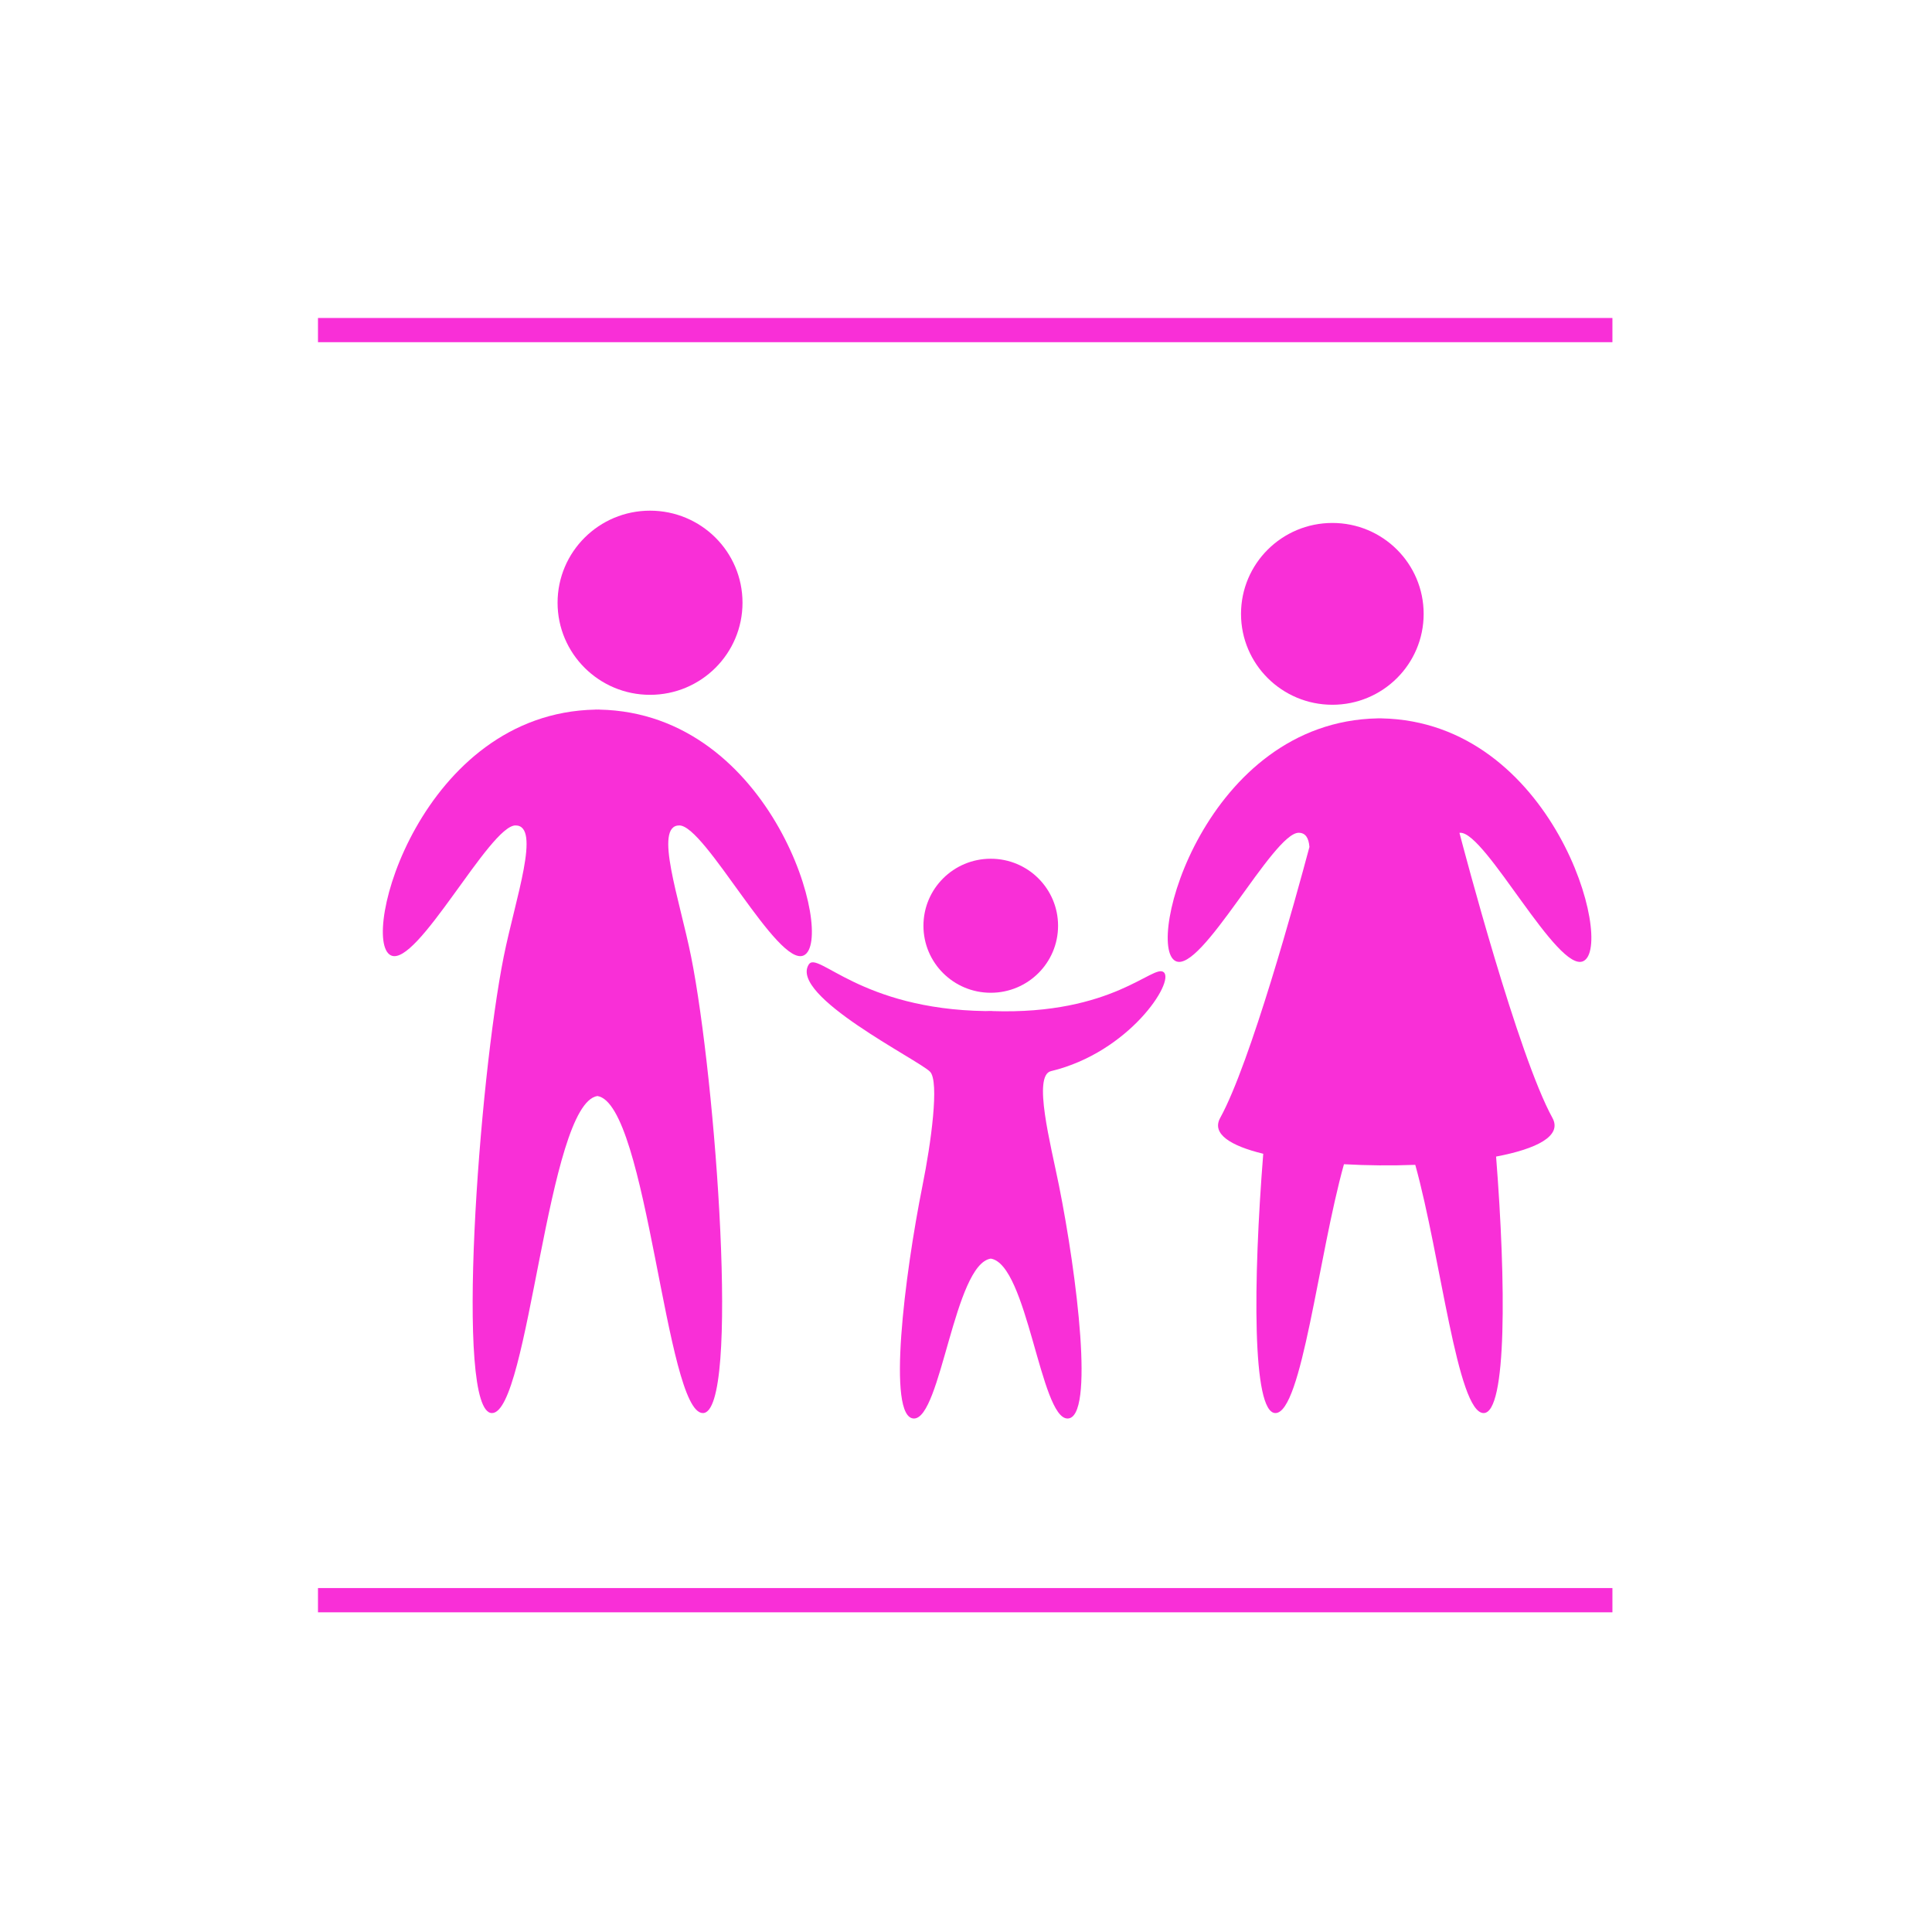 <svg xmlns="http://www.w3.org/2000/svg" xmlns:xlink="http://www.w3.org/1999/xlink" width="100" zoomAndPan="magnify" viewBox="0 0 75 75" height="100" preserveAspectRatio="xMidYMid meet" version="1.0"><defs><clipPath id="997d3cd526"><path d="M 12.344 12.344 L 62.594 12.344 L 62.594 62.594 L 12.344 62.594 Z M 12.344 12.344 " clip-rule="nonzero"/></clipPath><clipPath id="9e9ca055f2"><path d="M 21 19.812 L 29 19.812 L 29 27 L 21 27 Z M 21 19.812 " clip-rule="nonzero"/></clipPath><clipPath id="85a4f94b99"><path d="M 31 37 L 46 37 L 46 55.062 L 31 55.062 Z M 31 37 " clip-rule="nonzero"/></clipPath></defs><g clip-path="url(#997d3cd526)"><path fill="#f92fd7" d="M 65.844 62.59 L 9.16 62.59 C 8.559 62.586 7.965 62.527 7.375 62.41 C 6.785 62.293 6.215 62.121 5.66 61.891 C 5.105 61.66 4.578 61.379 4.078 61.043 C 3.578 60.711 3.117 60.332 2.691 59.91 C 2.266 59.484 1.887 59.023 1.555 58.523 C 1.219 58.023 0.938 57.5 0.707 56.945 C 0.477 56.391 0.305 55.82 0.188 55.23 C 0.07 54.645 0.008 54.047 0.008 53.449 L 0.008 21.484 C 0.008 20.883 0.07 20.289 0.188 19.699 C 0.305 19.113 0.477 18.539 0.707 17.988 C 0.938 17.434 1.219 16.906 1.555 16.406 C 1.887 15.91 2.266 15.449 2.691 15.023 C 3.117 14.598 3.578 14.219 4.078 13.887 C 4.578 13.555 5.105 13.273 5.66 13.043 C 6.215 12.812 6.785 12.637 7.375 12.52 C 7.965 12.402 8.559 12.344 9.16 12.344 L 65.844 12.344 C 66.441 12.344 67.039 12.402 67.629 12.52 C 68.215 12.637 68.789 12.812 69.344 13.043 C 69.898 13.27 70.426 13.555 70.926 13.887 C 71.422 14.219 71.887 14.598 72.309 15.023 C 72.734 15.445 73.113 15.91 73.449 16.406 C 73.781 16.906 74.062 17.434 74.293 17.988 C 74.523 18.539 74.699 19.113 74.816 19.699 C 74.934 20.289 74.992 20.883 74.992 21.484 L 74.992 53.449 C 74.992 54.047 74.934 54.645 74.816 55.23 C 74.699 55.82 74.523 56.391 74.293 56.945 C 74.062 57.5 73.781 58.023 73.449 58.523 C 73.113 59.023 72.734 59.484 72.309 59.91 C 71.887 60.332 71.422 60.711 70.926 61.047 C 70.426 61.379 69.898 61.66 69.344 61.891 C 68.789 62.121 68.215 62.293 67.629 62.41 C 67.039 62.527 66.441 62.586 65.844 62.59 Z M 9.16 13.285 C 8.621 13.285 8.086 13.34 7.559 13.445 C 7.031 13.551 6.516 13.703 6.02 13.91 C 5.523 14.117 5.051 14.371 4.602 14.668 C 4.152 14.969 3.738 15.309 3.359 15.688 C 2.977 16.07 2.637 16.484 2.336 16.93 C 2.039 17.379 1.785 17.852 1.578 18.348 C 1.371 18.844 1.215 19.355 1.109 19.883 C 1.004 20.41 0.953 20.945 0.953 21.484 L 0.953 53.449 C 0.953 53.988 1.004 54.52 1.109 55.047 C 1.215 55.574 1.371 56.086 1.578 56.586 C 1.785 57.082 2.039 57.555 2.336 58 C 2.637 58.449 2.977 58.863 3.359 59.242 C 3.738 59.625 4.152 59.965 4.602 60.262 C 5.051 60.562 5.523 60.812 6.02 61.02 C 6.516 61.227 7.031 61.383 7.559 61.488 C 8.086 61.594 8.621 61.645 9.16 61.648 L 65.844 61.648 C 66.383 61.645 66.914 61.594 67.445 61.488 C 67.973 61.383 68.484 61.227 68.984 61.02 C 69.48 60.812 69.953 60.562 70.402 60.262 C 70.848 59.965 71.262 59.625 71.645 59.242 C 72.023 58.863 72.367 58.449 72.664 58 C 72.965 57.555 73.219 57.082 73.426 56.586 C 73.629 56.086 73.785 55.574 73.891 55.047 C 73.996 54.52 74.051 53.988 74.051 53.449 L 74.051 21.484 C 74.051 20.945 73.996 20.41 73.891 19.883 C 73.785 19.355 73.629 18.844 73.426 18.348 C 73.219 17.848 72.965 17.379 72.664 16.93 C 72.367 16.484 72.023 16.07 71.645 15.688 C 71.262 15.309 70.848 14.969 70.402 14.668 C 69.953 14.371 69.48 14.117 68.984 13.91 C 68.484 13.703 67.973 13.547 67.445 13.441 C 66.914 13.336 66.383 13.285 65.844 13.285 Z M 9.16 13.285 " fill-opacity="1" fill-rule="nonzero"/></g><g clip-path="url(#9e9ca055f2)"><path fill="#f92fd7" d="M 28.824 23.398 C 28.824 25.371 27.219 26.973 25.234 26.973 C 23.254 26.973 21.645 25.371 21.645 23.398 C 21.645 21.422 23.254 19.824 25.234 19.824 C 27.219 19.824 28.824 21.422 28.824 23.398 " fill-opacity="1" fill-rule="nonzero"/></g><path fill="#f92fd7" d="M 23.266 27.547 L 23.266 27.543 C 23.242 27.543 23.215 27.547 23.191 27.547 C 23.164 27.547 23.141 27.543 23.113 27.543 L 23.113 27.547 C 16.344 27.68 13.938 36.473 15.172 37.086 C 16.176 37.586 19.008 32.043 20.012 32.043 C 21.016 32.043 20.004 34.895 19.555 37.133 C 18.598 41.906 17.637 54.855 19.098 54.855 C 20.539 54.855 21.242 42.855 23.191 42.547 C 25.141 42.855 25.84 54.855 27.285 54.855 C 28.742 54.855 27.785 41.906 26.828 37.133 C 26.379 34.895 25.367 32.043 26.371 32.043 C 27.375 32.043 30.203 37.586 31.207 37.086 C 32.441 36.473 30.035 27.68 23.266 27.547 " fill-opacity="1" fill-rule="nonzero"/><path fill="#f92fd7" d="M 55.266 23.832 C 55.266 25.781 53.68 27.359 51.723 27.359 C 49.766 27.359 48.176 25.781 48.176 23.832 C 48.176 21.879 49.766 20.301 51.723 20.301 C 53.68 20.301 55.266 21.879 55.266 23.832 " fill-opacity="1" fill-rule="nonzero"/><path fill="#f92fd7" d="M 53.629 27.887 C 53.602 27.887 53.578 27.887 53.555 27.887 C 53.527 27.887 53.504 27.887 53.48 27.887 C 46.793 28.02 44.418 36.703 45.637 37.309 C 46.629 37.805 49.422 32.328 50.414 32.328 C 50.684 32.328 50.805 32.535 50.832 32.879 C 50.301 34.867 48.543 41.266 47.367 43.398 C 47.027 44.016 47.766 44.48 49.039 44.789 C 48.645 49.738 48.602 54.855 49.512 54.855 C 50.535 54.855 51.18 48.754 52.172 45.195 C 53.074 45.246 54.023 45.254 54.941 45.219 C 55.93 48.781 56.574 54.855 57.594 54.855 C 58.5 54.855 58.465 49.816 58.078 44.898 C 59.66 44.598 60.648 44.098 60.266 43.398 C 58.93 40.969 56.832 33.004 56.656 32.332 C 56.668 32.332 56.68 32.328 56.695 32.328 C 57.684 32.328 60.48 37.805 61.469 37.309 C 62.691 36.703 60.312 28.02 53.629 27.887 " fill-opacity="1" fill-rule="nonzero"/><path fill="#f92fd7" d="M 41.074 35.938 C 41.074 37.375 39.906 38.539 38.461 38.539 C 37.016 38.539 35.848 37.375 35.848 35.938 C 35.848 34.5 37.016 33.336 38.461 33.336 C 39.906 33.336 41.074 34.5 41.074 35.938 " fill-opacity="1" fill-rule="nonzero"/><g clip-path="url(#85a4f94b99)"><path fill="#f92fd7" d="M 38.516 39.25 L 38.516 39.246 C 38.496 39.246 38.426 39.246 38.406 39.246 L 38.254 39.25 C 33.402 39.176 31.742 36.902 31.398 37.438 C 30.613 38.652 35.672 41.152 36.105 41.605 C 36.473 41.984 36.141 44.391 35.812 46.02 C 35.117 49.492 34.418 55.066 35.48 55.066 C 36.531 55.066 37.043 49.082 38.461 48.859 C 39.883 49.082 40.391 55.066 41.441 55.066 C 42.504 55.066 41.805 49.492 41.109 46.02 C 40.781 44.391 40.086 41.754 40.797 41.582 C 43.832 40.855 45.613 38.109 45.176 37.742 C 44.777 37.402 43.219 39.41 38.516 39.25 " fill-opacity="1" fill-rule="nonzero"/></g></svg>